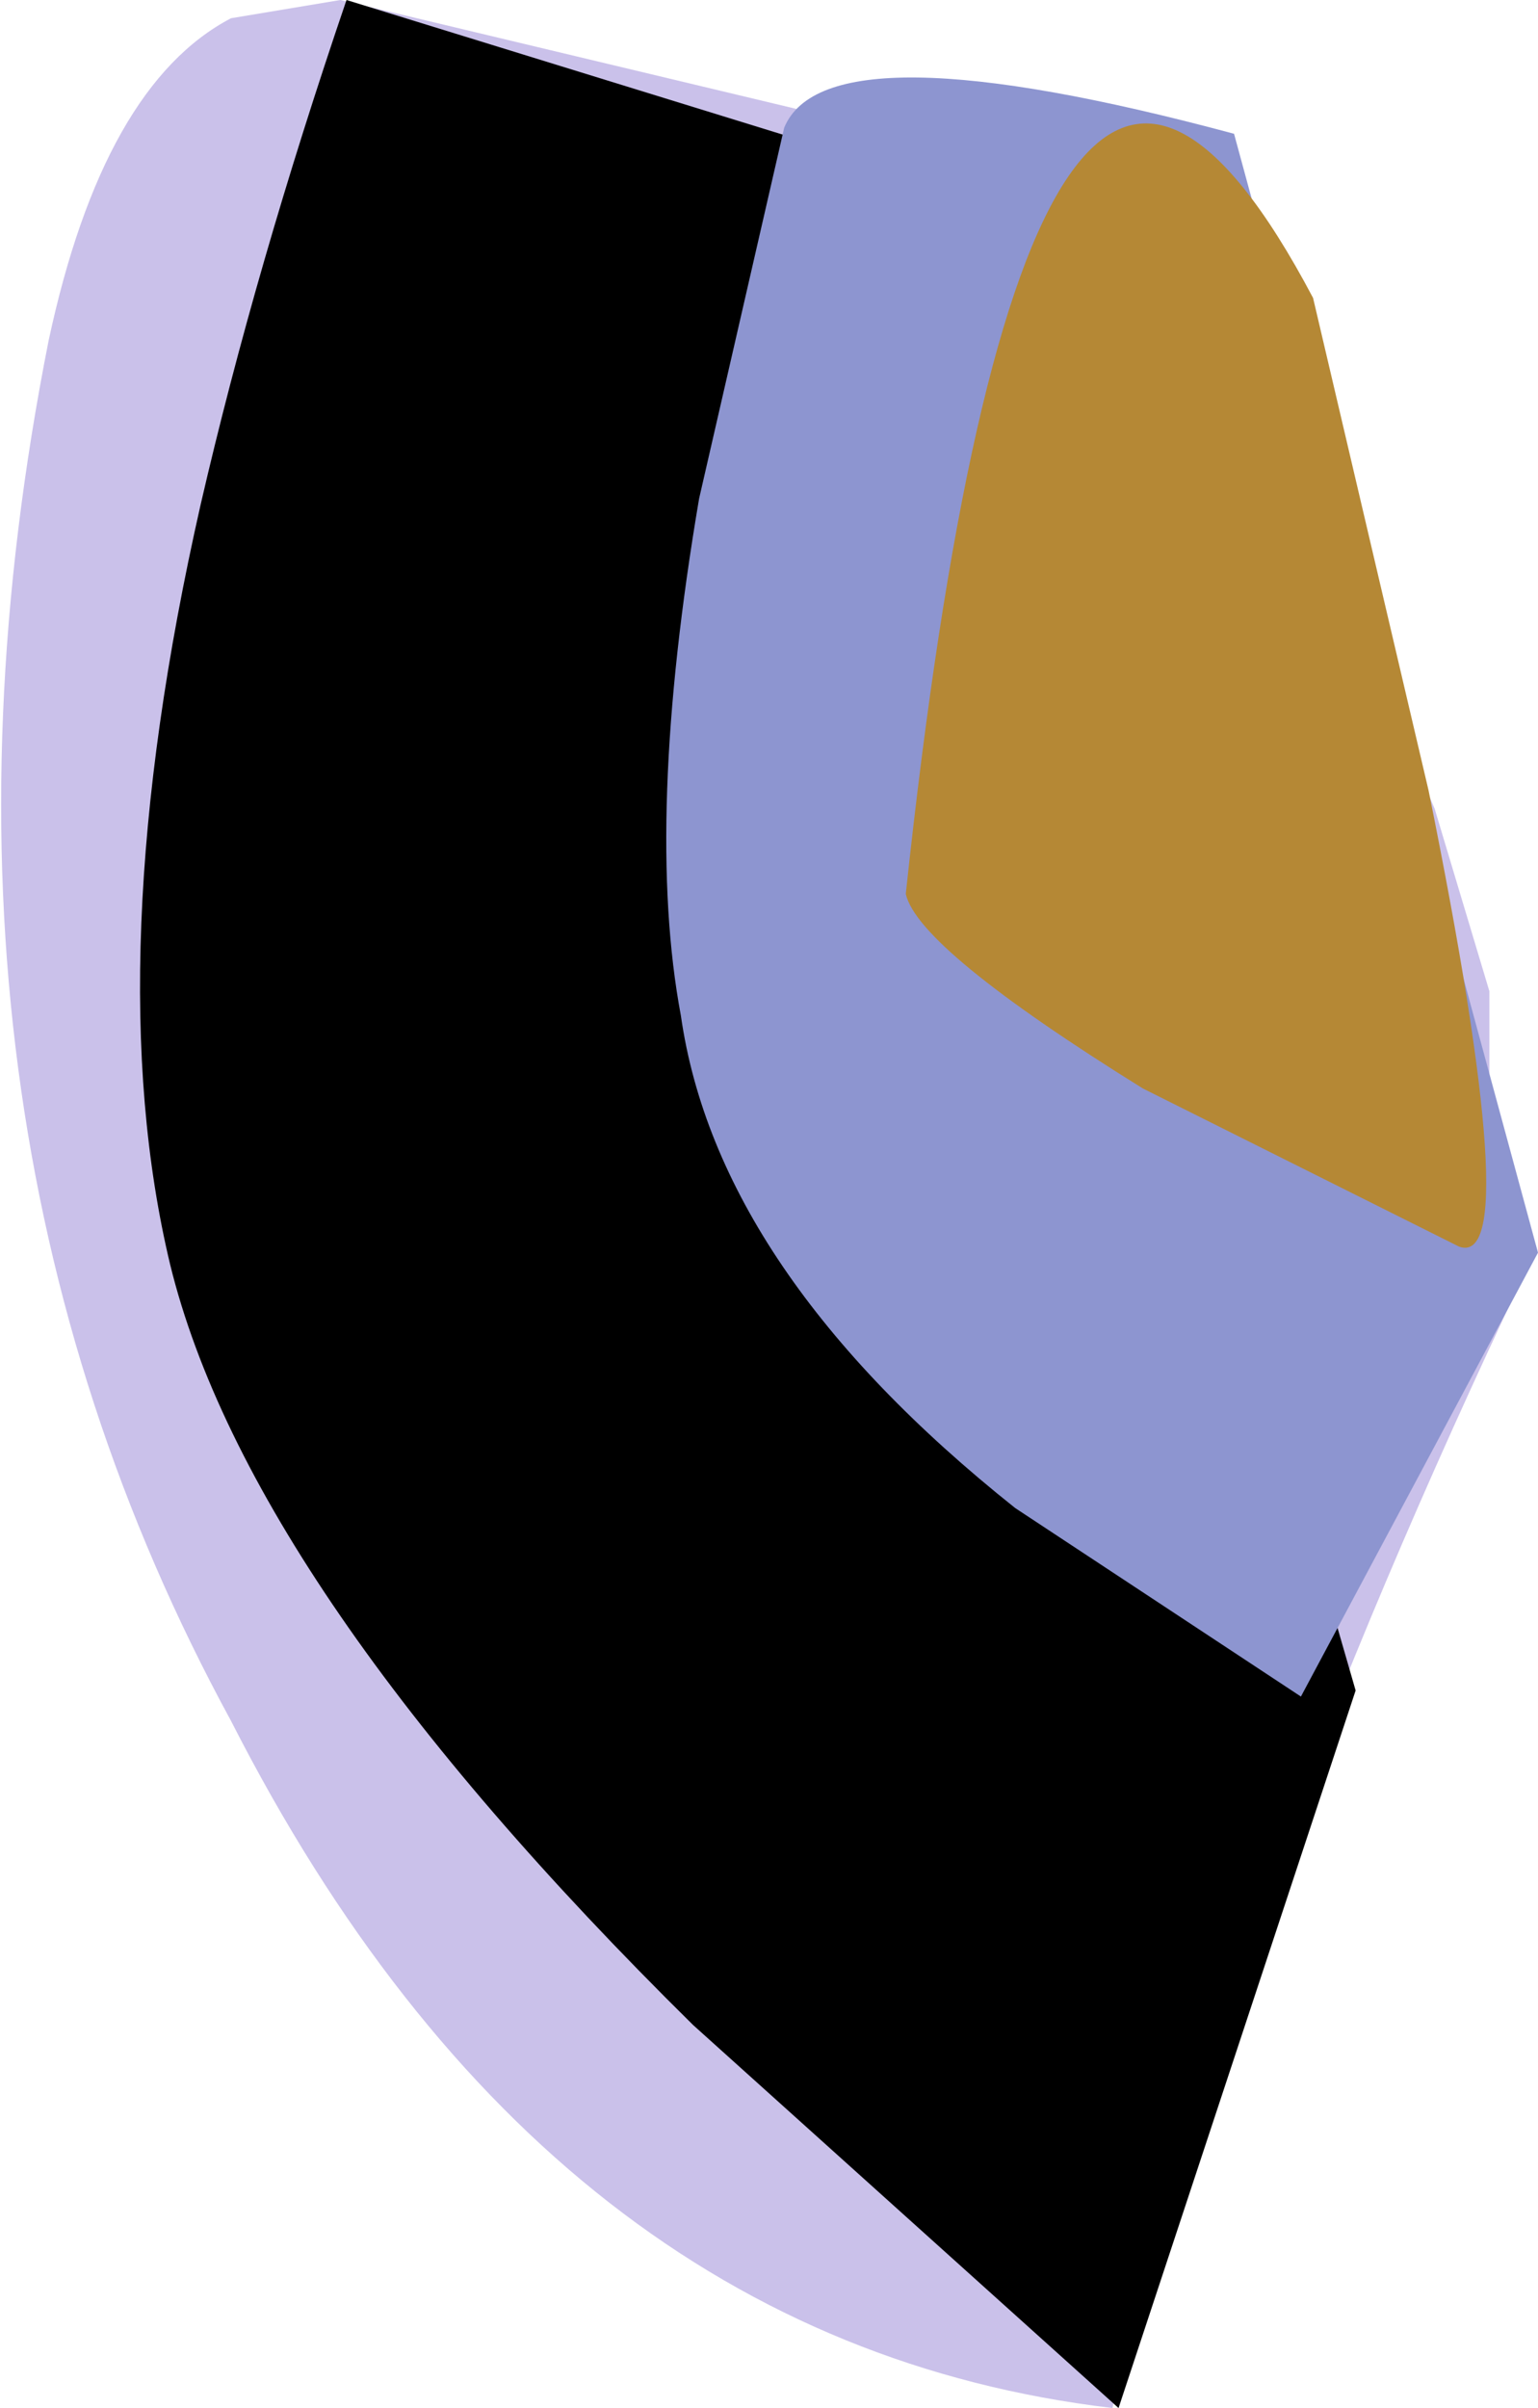 <?xml version="1.0" encoding="UTF-8" standalone="no"?>
<svg xmlns:xlink="http://www.w3.org/1999/xlink" height="19.8px" width="12.65px" xmlns="http://www.w3.org/2000/svg">
  <g transform="matrix(1.0, 0.0, 0.0, 1.0, -1.1, -26.35)">
    <path d="M13.65 36.8 Q11.15 42.05 10.25 46.15 5.6 45.6 3.0 40.5 0.25 35.45 1.5 29.15 1.95 27.05 3.0 26.5 L3.9 26.35 10.6 27.95 Q11.5 29.3 12.05 31.0 L12.9 33.0 13.35 34.5 13.35 35.5 13.65 36.8" fill="#cac1ea" fill-rule="evenodd" stroke="none"/>
    <path d="M2.5 36.75 Q1.9 34.25 2.75 30.5 3.2 28.55 3.95 26.35 L8.65 27.8 12.25 40.25 10.3 46.15 6.8 43.0 Q3.15 39.4 2.5 36.75" fill="#000000" fill-rule="evenodd" stroke="none"/>
    <path d="M11.25 27.45 L13.75 36.65 11.8 40.3 9.45 38.75 Q7.0 36.8 6.7 34.7 6.4 33.1 6.85 30.45 L7.55 27.4 Q7.9 26.55 11.25 27.45" fill="#8d95d0" fill-rule="evenodd" stroke="none"/>
    <path d="M11.9 28.8 L12.85 32.85 Q13.65 36.8 13.1 36.6 L10.5 35.3 Q8.65 34.15 8.55 33.7 9.55 24.35 11.9 28.8" fill="#b58835" fill-rule="evenodd" stroke="none"/>
  </g>
</svg>
